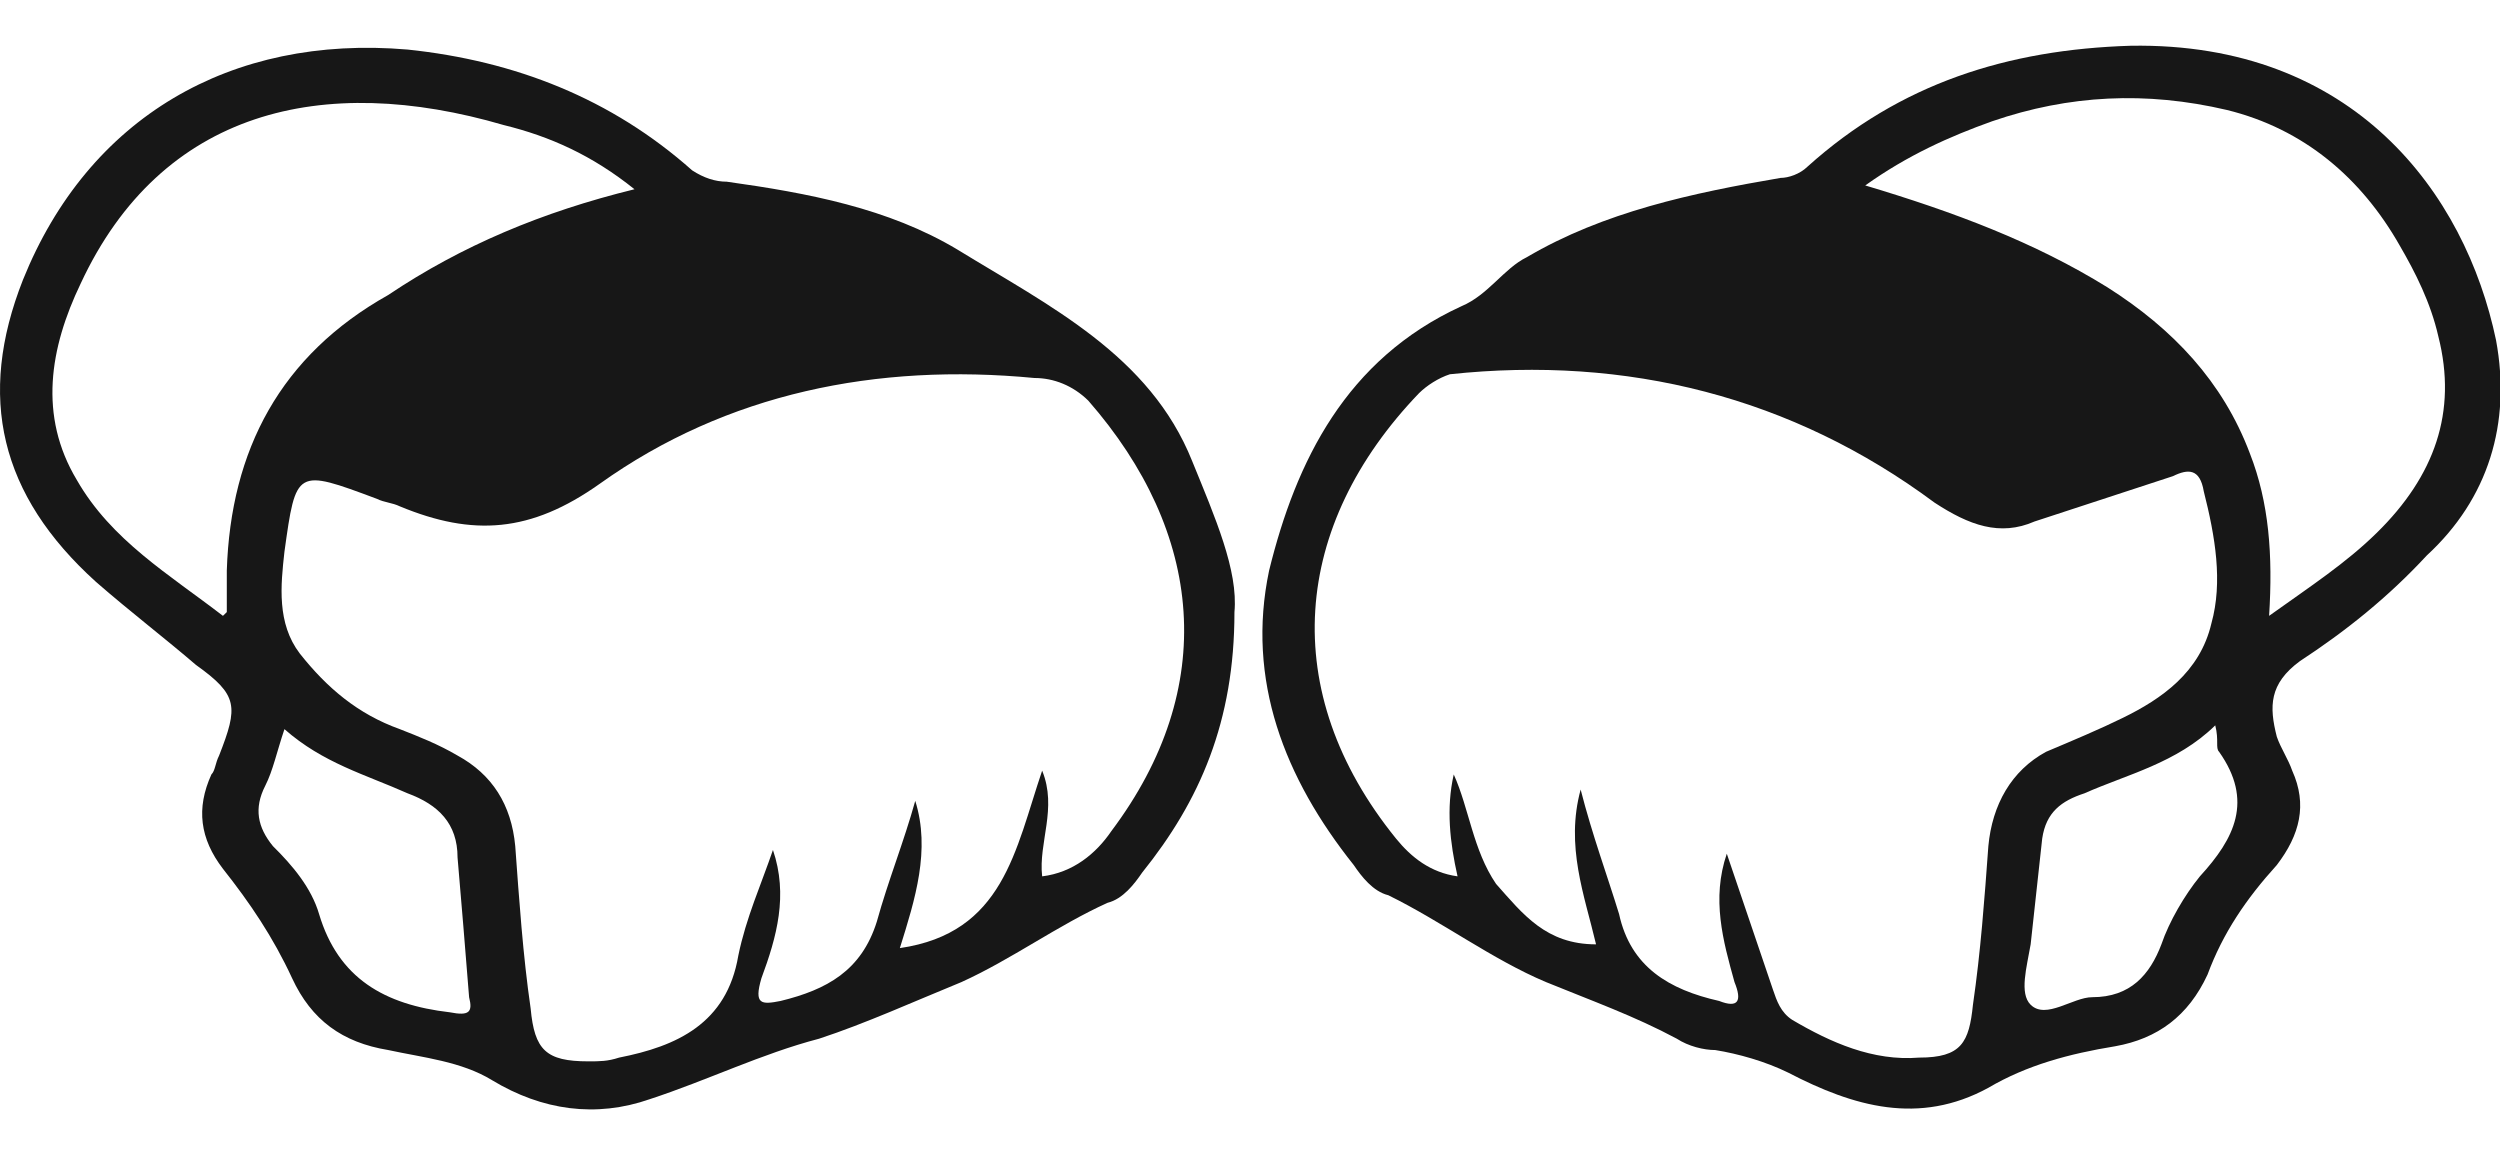 <svg width="50" height="23" viewBox="0 0 50 23" fill="none" xmlns="http://www.w3.org/2000/svg">
<g clip-path="url(#clip0)">
<path d="M49.921 6.805C49.305 3.86 47.075 0.84 42.613 0.915C40.151 0.991 37.998 1.67 36.151 3.332C35.998 3.483 35.767 3.558 35.613 3.558C33.844 3.86 32.075 4.238 30.536 5.144C30.075 5.37 29.767 5.899 29.228 6.125C26.921 7.183 25.921 9.221 25.382 11.411C24.921 13.601 25.69 15.564 27.075 17.301C27.228 17.527 27.459 17.829 27.767 17.905C28.844 18.434 29.844 19.189 30.921 19.642C31.844 20.019 32.69 20.321 33.536 20.774C33.767 20.925 34.075 21.001 34.305 21.001C34.767 21.076 35.305 21.227 35.767 21.454C37.075 22.134 38.382 22.511 39.767 21.756C40.536 21.303 41.382 21.076 42.305 20.925C43.151 20.774 43.767 20.321 44.151 19.491C44.459 18.66 44.921 17.98 45.536 17.301C45.998 16.697 46.151 16.093 45.844 15.413C45.767 15.187 45.613 14.96 45.536 14.734C45.382 14.13 45.382 13.676 45.998 13.223C46.921 12.619 47.767 11.94 48.536 11.109C49.767 9.976 50.228 8.466 49.921 6.805ZM39.767 16.923C39.69 17.98 39.613 19.038 39.459 20.095C39.382 20.85 39.228 21.152 38.382 21.152C37.459 21.227 36.613 20.85 35.844 20.397C35.613 20.246 35.536 20.019 35.459 19.793C35.151 18.887 34.844 17.98 34.536 17.074C34.228 17.98 34.459 18.811 34.69 19.642C34.844 20.019 34.767 20.17 34.382 20.019C33.382 19.793 32.613 19.34 32.382 18.283C32.151 17.527 31.844 16.697 31.613 15.791C31.305 16.923 31.69 17.905 31.921 18.887C30.921 18.887 30.459 18.283 29.921 17.678C29.459 16.999 29.382 16.168 29.075 15.489C28.921 16.168 28.998 16.848 29.151 17.527C28.613 17.452 28.228 17.15 27.921 16.772C25.536 13.828 25.844 10.505 28.382 7.862C28.536 7.711 28.767 7.56 28.998 7.485C32.536 7.107 35.844 7.938 38.69 10.052C39.382 10.505 39.998 10.732 40.69 10.43C41.613 10.127 42.536 9.825 43.459 9.523C43.767 9.372 43.998 9.372 44.075 9.825C44.305 10.732 44.459 11.638 44.228 12.468C43.998 13.45 43.228 13.979 42.459 14.356C41.998 14.583 41.459 14.809 40.921 15.036C40.228 15.413 39.844 16.093 39.767 16.923ZM43.998 17.527C43.69 17.905 43.382 18.434 43.228 18.887C42.998 19.491 42.613 19.944 41.844 19.944C41.459 19.944 40.921 20.397 40.613 20.095C40.382 19.868 40.536 19.34 40.613 18.887C40.69 18.207 40.767 17.452 40.844 16.772C40.921 16.244 41.228 16.017 41.69 15.866C42.536 15.489 43.536 15.262 44.305 14.507C44.382 14.809 44.305 14.96 44.382 15.036C45.075 16.017 44.69 16.772 43.998 17.527ZM47.536 10.656C46.921 11.26 46.228 11.713 45.382 12.317C45.459 11.109 45.382 10.052 44.998 9.07C44.459 7.636 43.459 6.578 42.151 5.748C40.69 4.842 39.075 4.238 37.305 3.709C38.151 3.105 38.998 2.727 39.844 2.425C41.382 1.897 42.921 1.821 44.536 2.199C46.075 2.576 47.228 3.558 47.998 4.917C48.305 5.446 48.613 6.05 48.767 6.729C49.151 8.24 48.69 9.523 47.536 10.656Z" fill="#171717"/>
<path d="M19.151 4.993C17.766 4.162 16.151 3.86 14.536 3.634C14.305 3.634 14.074 3.558 13.843 3.407C12.228 1.972 10.305 1.217 8.151 0.991C4.613 0.689 1.766 2.35 0.459 5.597C-0.464 7.938 -0.003 9.901 1.92 11.638C2.613 12.242 3.305 12.77 3.92 13.299C4.766 13.903 4.766 14.13 4.382 15.111C4.305 15.262 4.305 15.413 4.228 15.489C3.92 16.168 3.997 16.772 4.459 17.376C4.997 18.056 5.459 18.736 5.843 19.566C6.228 20.397 6.843 20.85 7.766 21.001C8.459 21.152 9.228 21.227 9.843 21.605C10.843 22.209 11.92 22.36 12.997 21.983C14.151 21.605 15.228 21.076 16.382 20.774C17.305 20.472 18.305 20.019 19.228 19.642C20.228 19.189 21.151 18.509 22.151 18.056C22.459 17.98 22.689 17.678 22.843 17.452C23.997 16.017 24.689 14.431 24.689 12.242C24.766 11.411 24.305 10.354 23.843 9.221C22.997 7.107 20.997 6.125 19.151 4.993ZM4.536 11.411C4.536 11.713 4.536 11.94 4.536 12.242C4.536 12.242 4.536 12.242 4.459 12.317C3.382 11.487 2.228 10.807 1.536 9.599C0.766 8.315 0.997 6.956 1.613 5.672C3.228 2.199 6.459 1.444 10.074 2.501C10.997 2.727 11.843 3.105 12.69 3.785C10.843 4.238 9.228 4.917 7.766 5.899C5.613 7.107 4.613 8.995 4.536 11.411ZM8.997 20.246C7.689 20.095 6.766 19.566 6.382 18.283C6.228 17.754 5.843 17.301 5.459 16.923C5.151 16.546 5.074 16.168 5.305 15.715C5.459 15.413 5.536 15.036 5.689 14.583C6.459 15.262 7.305 15.489 8.151 15.866C8.766 16.093 9.151 16.47 9.151 17.15C9.228 18.056 9.305 18.962 9.382 19.944C9.459 20.246 9.382 20.321 8.997 20.246ZM22.228 16.621C21.92 17.074 21.459 17.452 20.843 17.527C20.766 16.848 21.151 16.168 20.843 15.413C20.305 16.999 20.074 18.66 17.997 18.962C18.305 17.98 18.613 16.999 18.305 16.017C18.074 16.848 17.766 17.603 17.536 18.434C17.228 19.415 16.536 19.793 15.613 20.019C15.228 20.095 15.074 20.095 15.228 19.566C15.536 18.736 15.766 17.905 15.459 16.999C15.228 17.678 14.92 18.358 14.766 19.113C14.536 20.472 13.536 20.925 12.382 21.152C12.151 21.227 11.997 21.227 11.766 21.227C10.92 21.227 10.69 21.001 10.613 20.17C10.459 19.113 10.382 17.98 10.305 16.923C10.228 16.093 9.843 15.489 9.151 15.111C8.766 14.885 8.382 14.734 7.997 14.583C7.151 14.28 6.536 13.752 5.997 13.072C5.536 12.468 5.613 11.713 5.689 11.034C5.92 9.372 5.92 9.372 7.536 9.976C7.689 10.052 7.843 10.052 7.997 10.127C9.459 10.732 10.613 10.656 11.997 9.674C14.536 7.862 17.536 7.258 20.689 7.56C21.074 7.56 21.459 7.711 21.766 8.013C24.074 10.656 24.382 13.752 22.228 16.621Z" fill="#171717"/>
</g>
<defs>
<clipPath id="clip0">
<rect width="50" height="21.369" fill="black" transform="translate(0 0.914)"/>
</clipPath>
</defs>
</svg>
